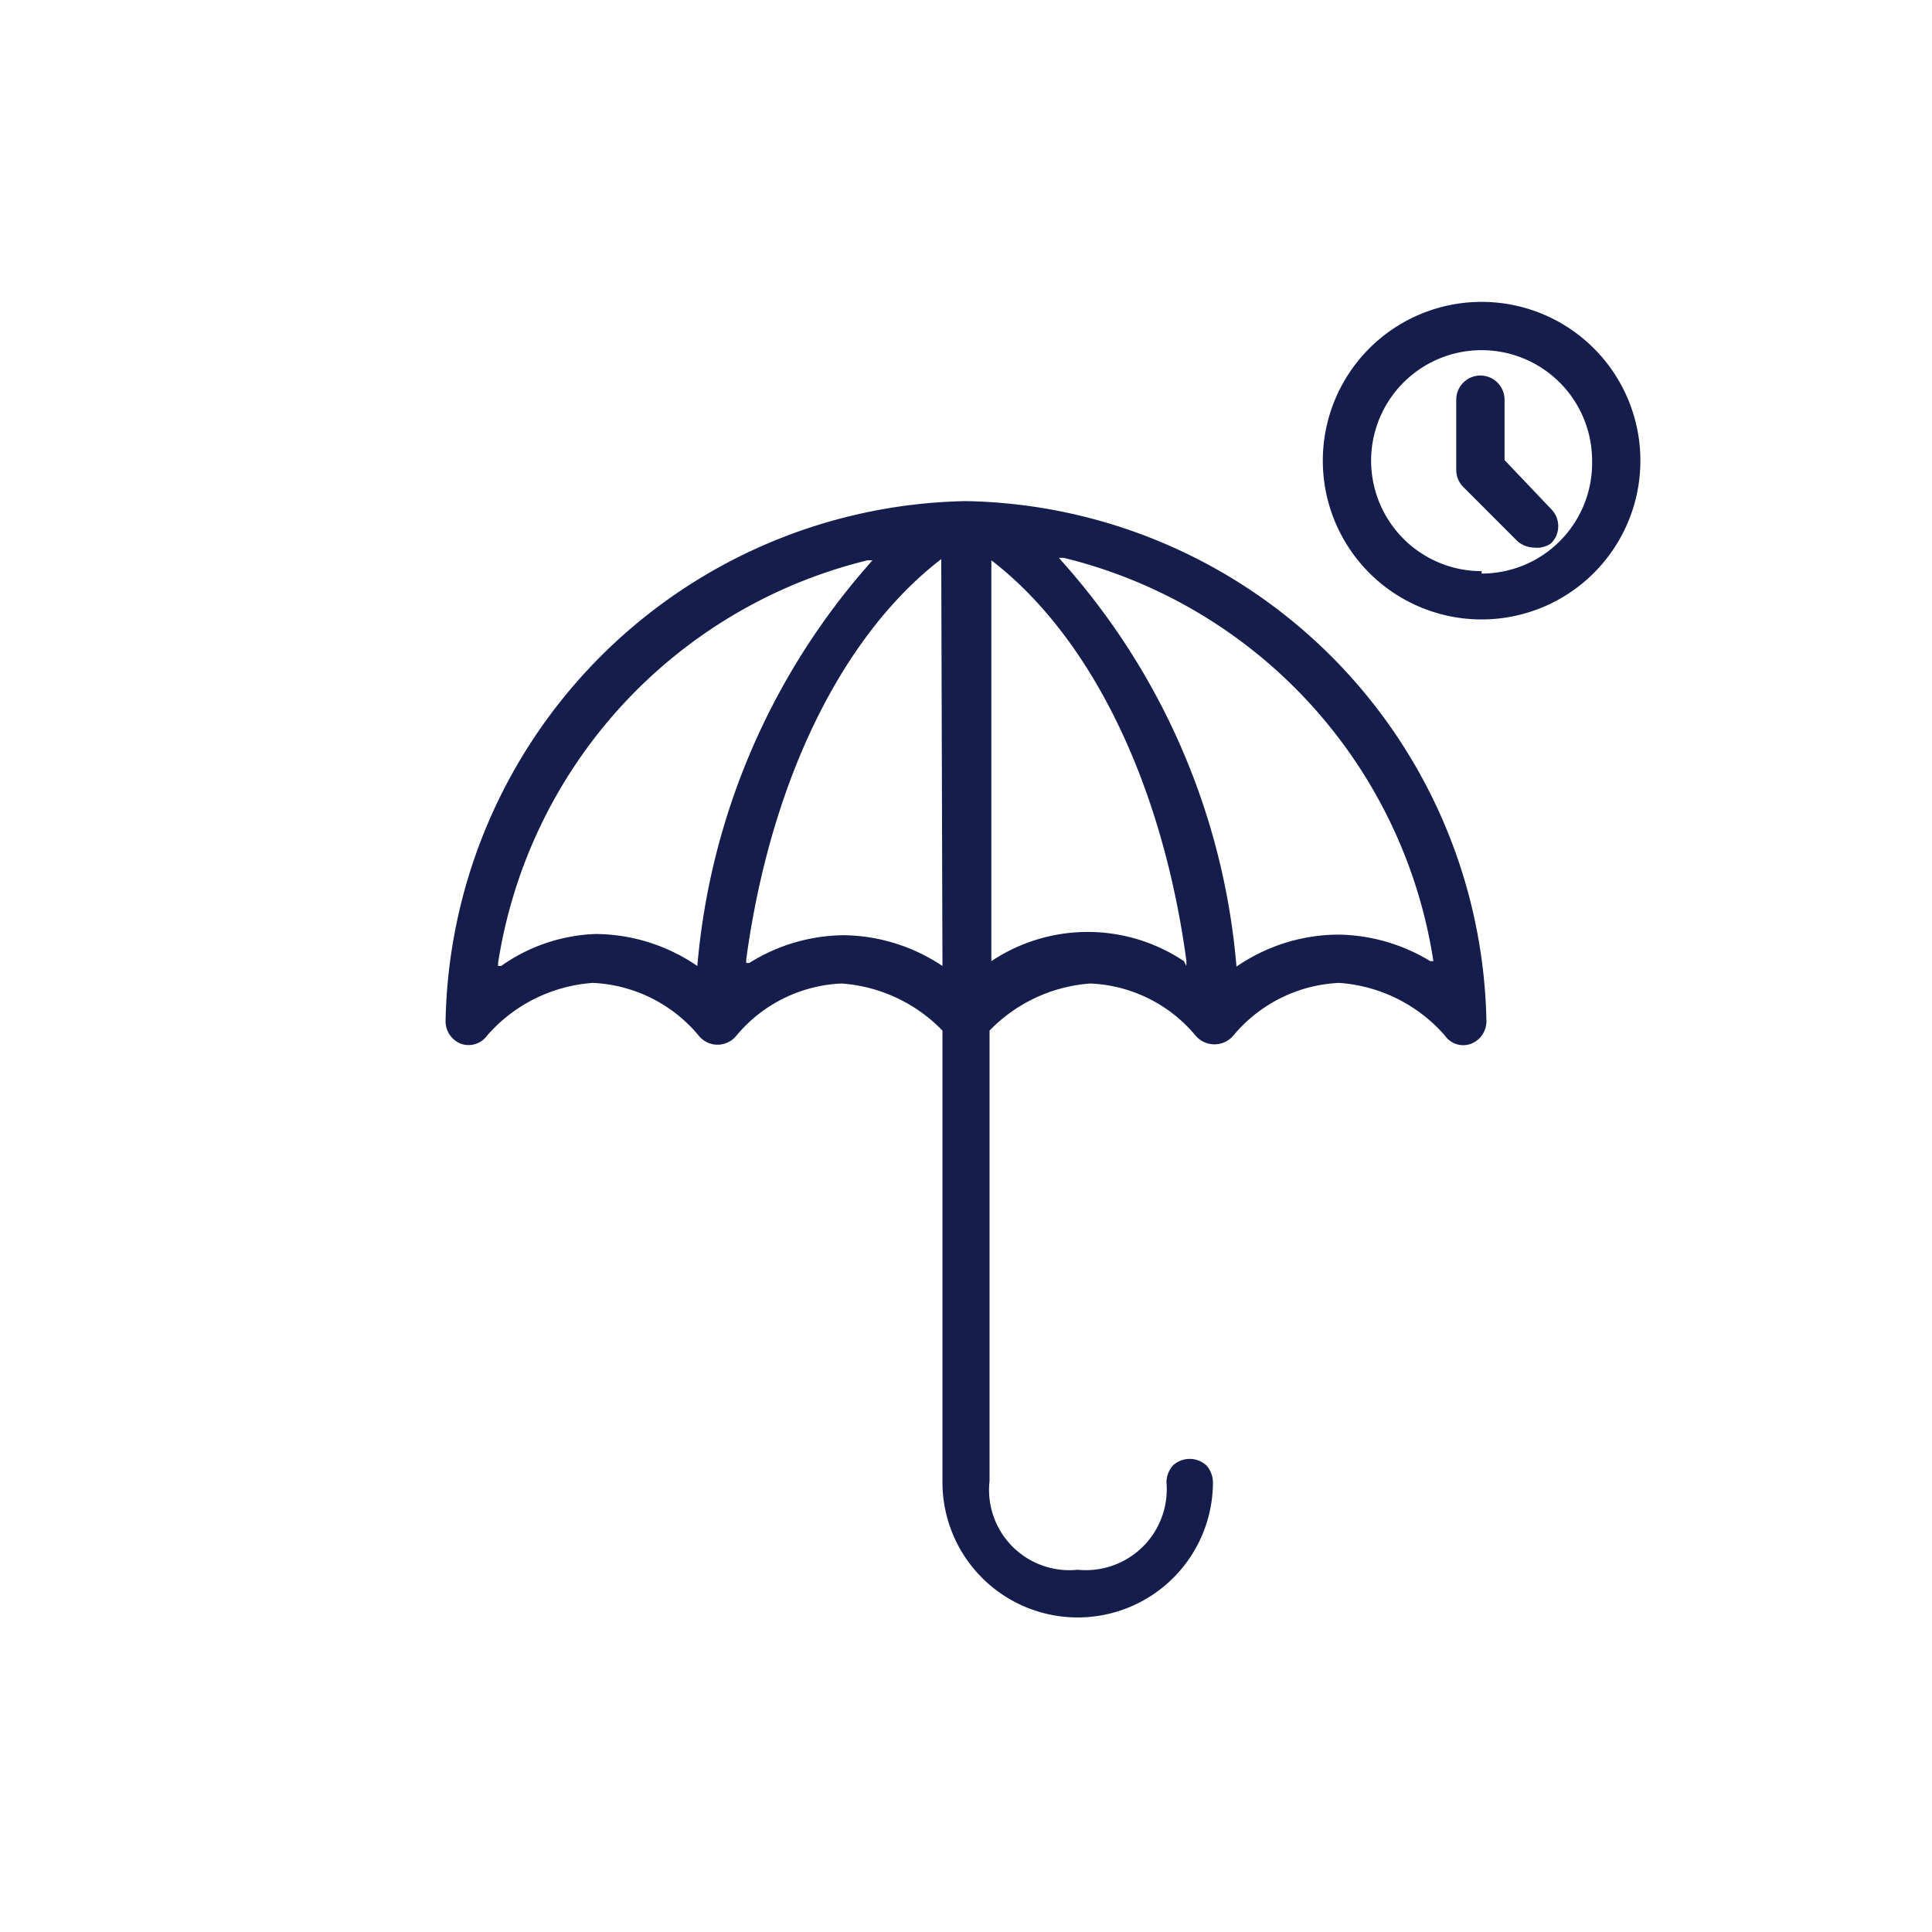 <svg data-name="Calque 1" xmlns="http://www.w3.org/2000/svg" viewBox="0 0 32 32"><path d="M16 8.3a8.78 8.78 0 00-8.62 8.62.4.4 0 00.26.37.38.38 0 00.43-.14 2.56 2.56 0 011.75-.87 2.42 2.42 0 011.75.87.4.4 0 00.63 0 2.4 2.4 0 011.74-.86 2.58 2.58 0 011.67.78v7.48a2.24 2.24 0 004.48 0 .43.43 0 00-.11-.28.41.41 0 00-.55 0 .43.43 0 00-.11.28A1.34 1.34 0 0117.85 26a1.33 1.33 0 01-1.46-1.47v-7.46a2.58 2.58 0 011.67-.78 2.4 2.4 0 011.74.86.41.41 0 00.63 0 2.42 2.42 0 011.75-.87 2.56 2.56 0 011.75.87.37.37 0 00.43.14.4.4 0 00.26-.37A8.78 8.78 0 0016 8.3zM11.55 16a3 3 0 00-1.69-.53A2.88 2.88 0 008.3 16h-.05v-.05a8.15 8.15 0 016.12-6.67h.08l-.06.07A11.55 11.55 0 0011.55 16zm4.06 0a3 3 0 00-1.64-.51 3 3 0 00-1.56.46h-.05v-.06c.4-2.94 1.58-5.36 3.23-6.63zm4-.08a2.87 2.87 0 00-3.19 0V9.28c1.65 1.27 2.83 3.69 3.23 6.63V16zm4.13 0h-.05a3 3 0 00-1.52-.44 3 3 0 00-1.69.53 11.51 11.51 0 00-2.88-6.7l-.06-.07h.08a8.15 8.15 0 016.12 6.67zM24.54 5a2.63 2.63 0 102.63 2.63A2.63 2.63 0 0024.54 5zm0 4.46a1.83 1.83 0 111.83-1.83 1.83 1.83 0 01-1.83 1.87z" fill="#151d4c"/><path d="M24.92 7.62v-1a.4.4 0 00-.8 0v1.16a.4.4 0 00.12.29l.89.89a.43.43 0 00.28.11.41.41 0 00.28-.07.4.4 0 000-.57z" fill="#151d4c"/></svg>